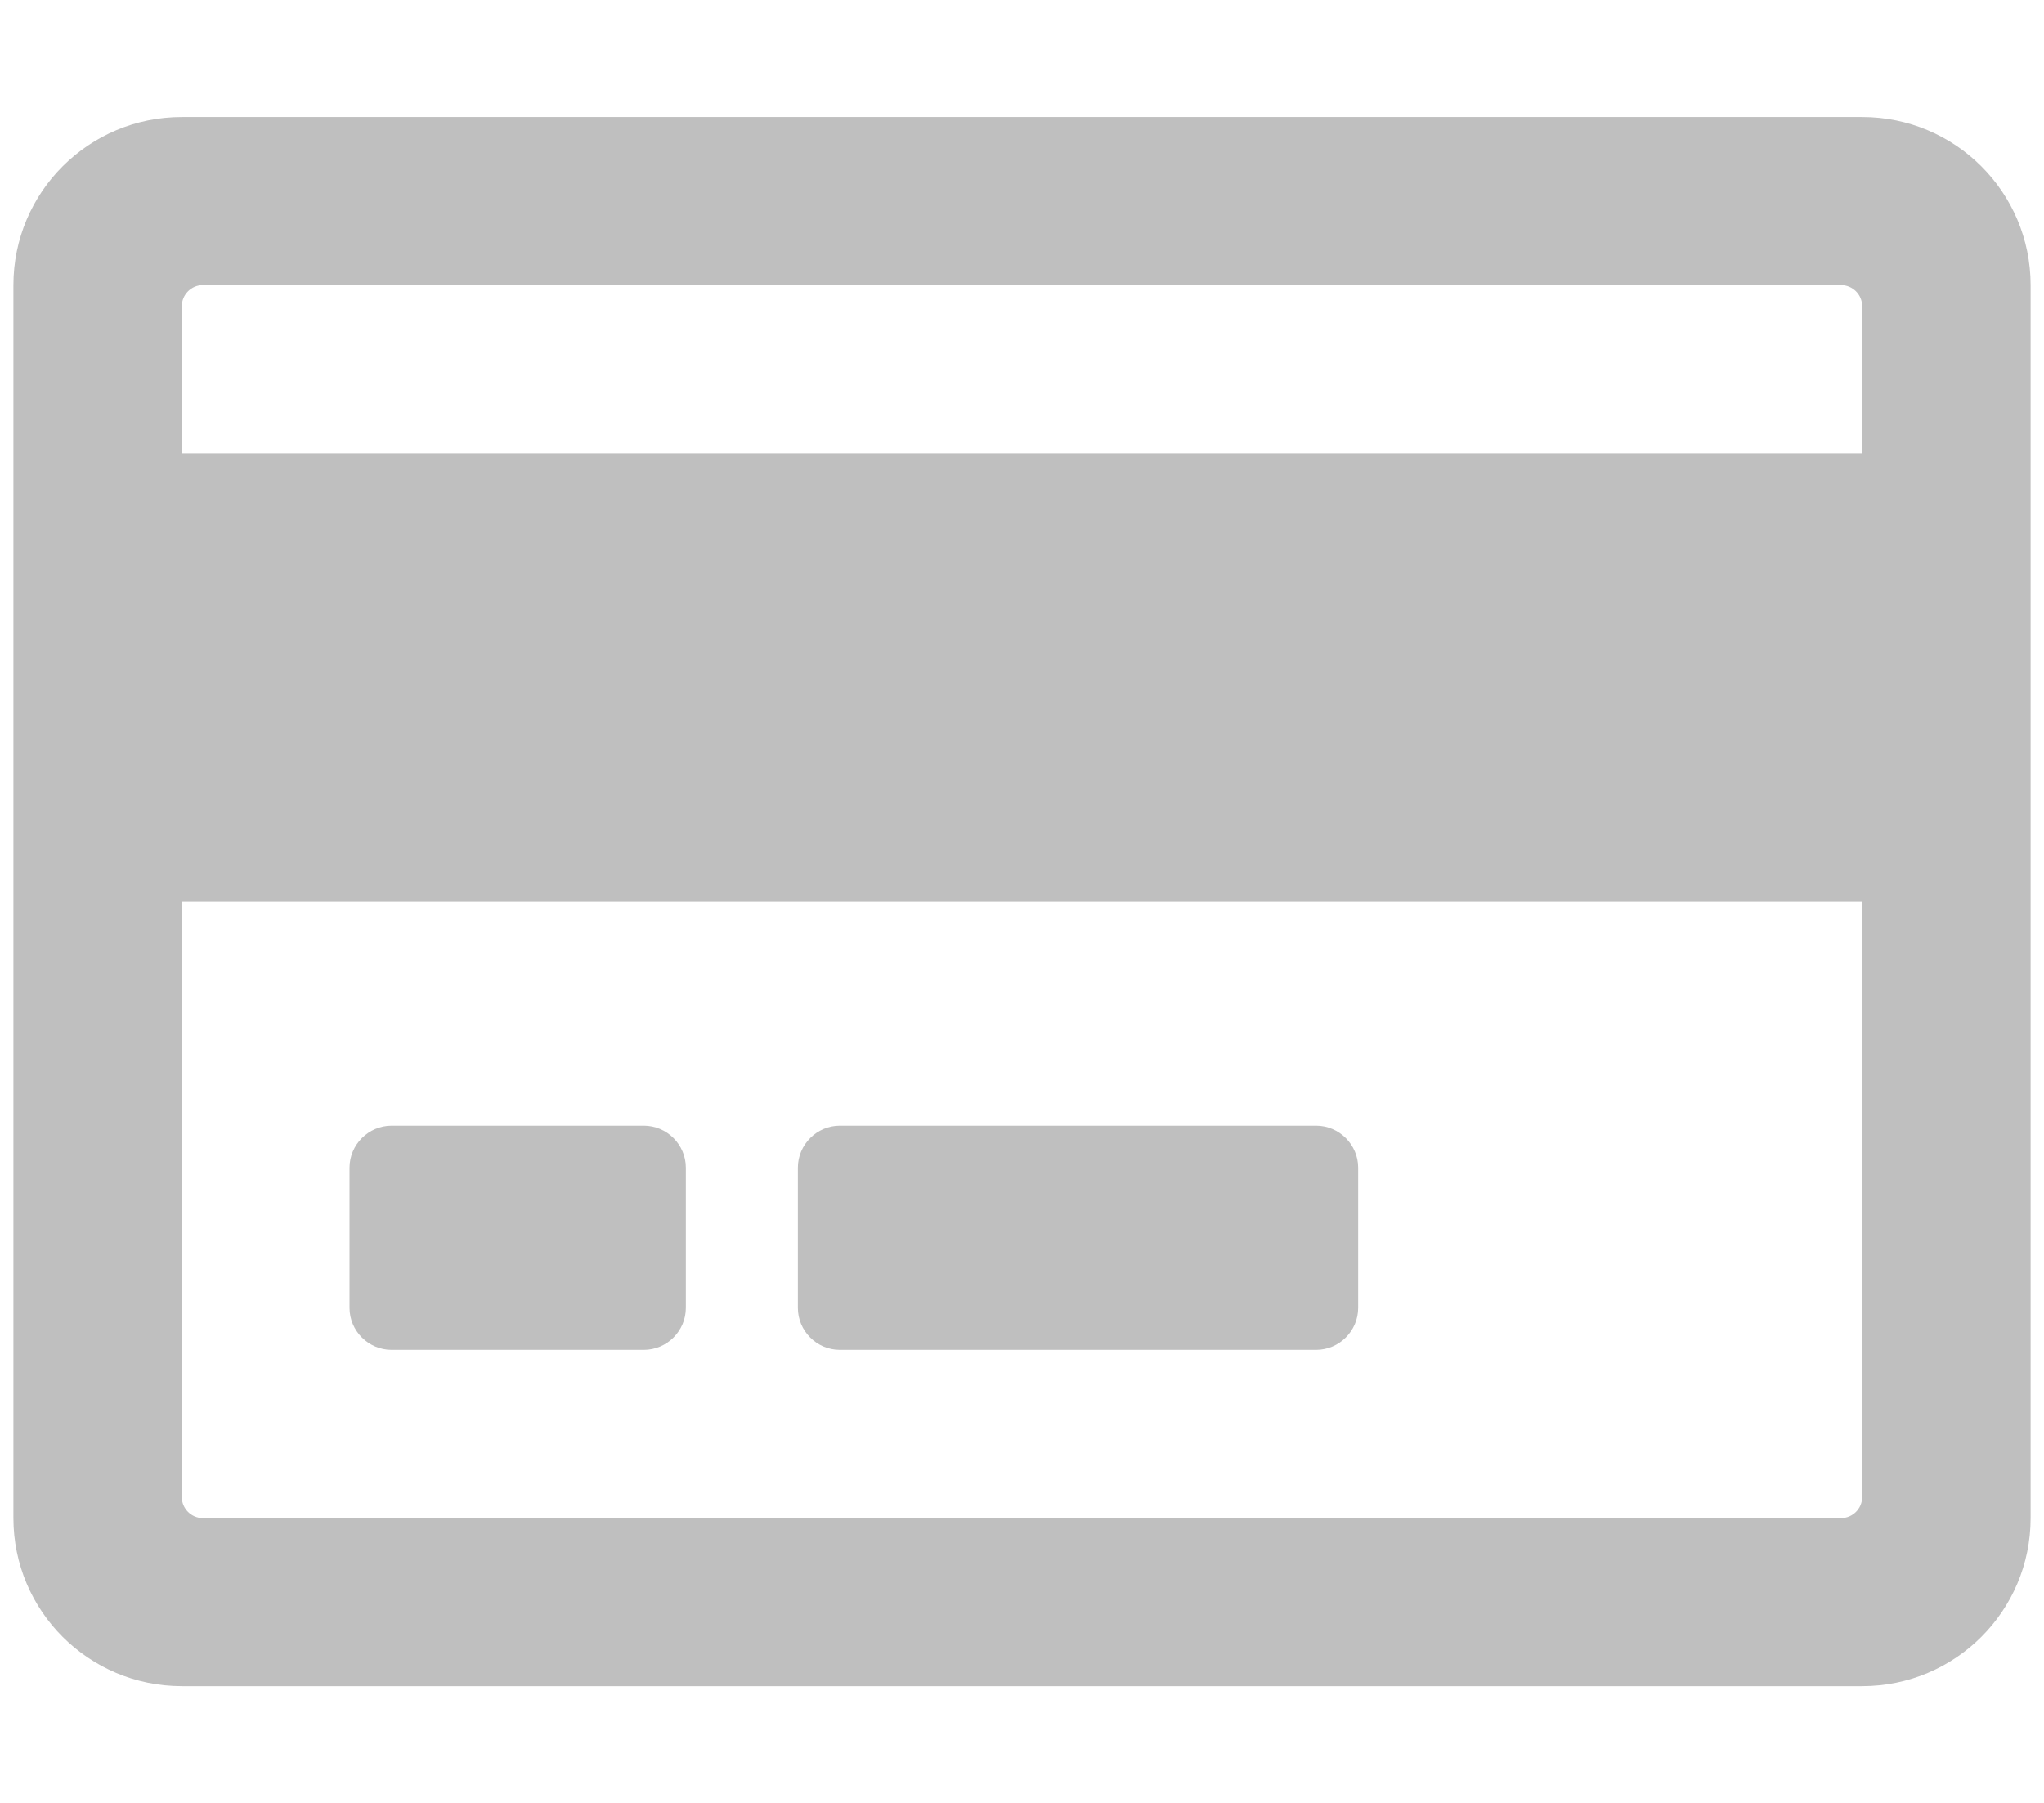 <?xml version="1.0" encoding="utf-8"?>
<!-- Generator: Adobe Illustrator 15.0.2, SVG Export Plug-In . SVG Version: 6.00 Build 0)  -->
<!DOCTYPE svg PUBLIC "-//W3C//DTD SVG 1.1//EN" "http://www.w3.org/Graphics/SVG/1.1/DTD/svg11.dtd">
<svg version="1.1" id="Layer_1" xmlns="http://www.w3.org/2000/svg" xmlns:xlink="http://www.w3.org/1999/xlink" x="0px" y="0px"
	 width="114.667px" height="101.146px" viewBox="0 0 114.667 101.146" enable-background="new 0 0 114.667 101.146"
	 xml:space="preserve">
<path fill="#BFBFBF" d="M76.192,65.503v7.857c0,1.301-1.067,2.358-2.361,2.358H47.115c-1.294,0-2.355-1.057-2.355-2.358v-7.857
	c0-1.295,1.061-2.358,2.355-2.358h26.717C75.125,63.145,76.192,64.208,76.192,65.503z M38.475,65.503v7.857
	c0,1.301-1.061,2.358-2.36,2.358H21.968c-1.294,0-2.36-1.057-2.36-2.358v-7.857c0-1.295,1.066-2.358,2.36-2.358h14.146
	C37.414,63.145,38.475,64.208,38.475,65.503z M103.283,85.152H11.377c-0.644,0-1.178-0.533-1.178-1.18v-33.4h94.267v33.4
	C104.466,84.619,103.934,85.152,103.283,85.152z M11.377,15.995h91.905c0.651,0,1.184,0.533,1.184,1.18v8.253H10.2v-8.253
	C10.2,16.527,10.733,15.995,11.377,15.995z M104.466,6.563H10.2c-5.225,0-9.448,4.223-9.448,9.431v69.157
	c0,5.208,4.223,9.431,9.448,9.431h94.267c5.225,0,9.449-4.223,9.449-9.431V15.995C113.915,10.787,109.691,6.563,104.466,6.563z"/>
</svg>
